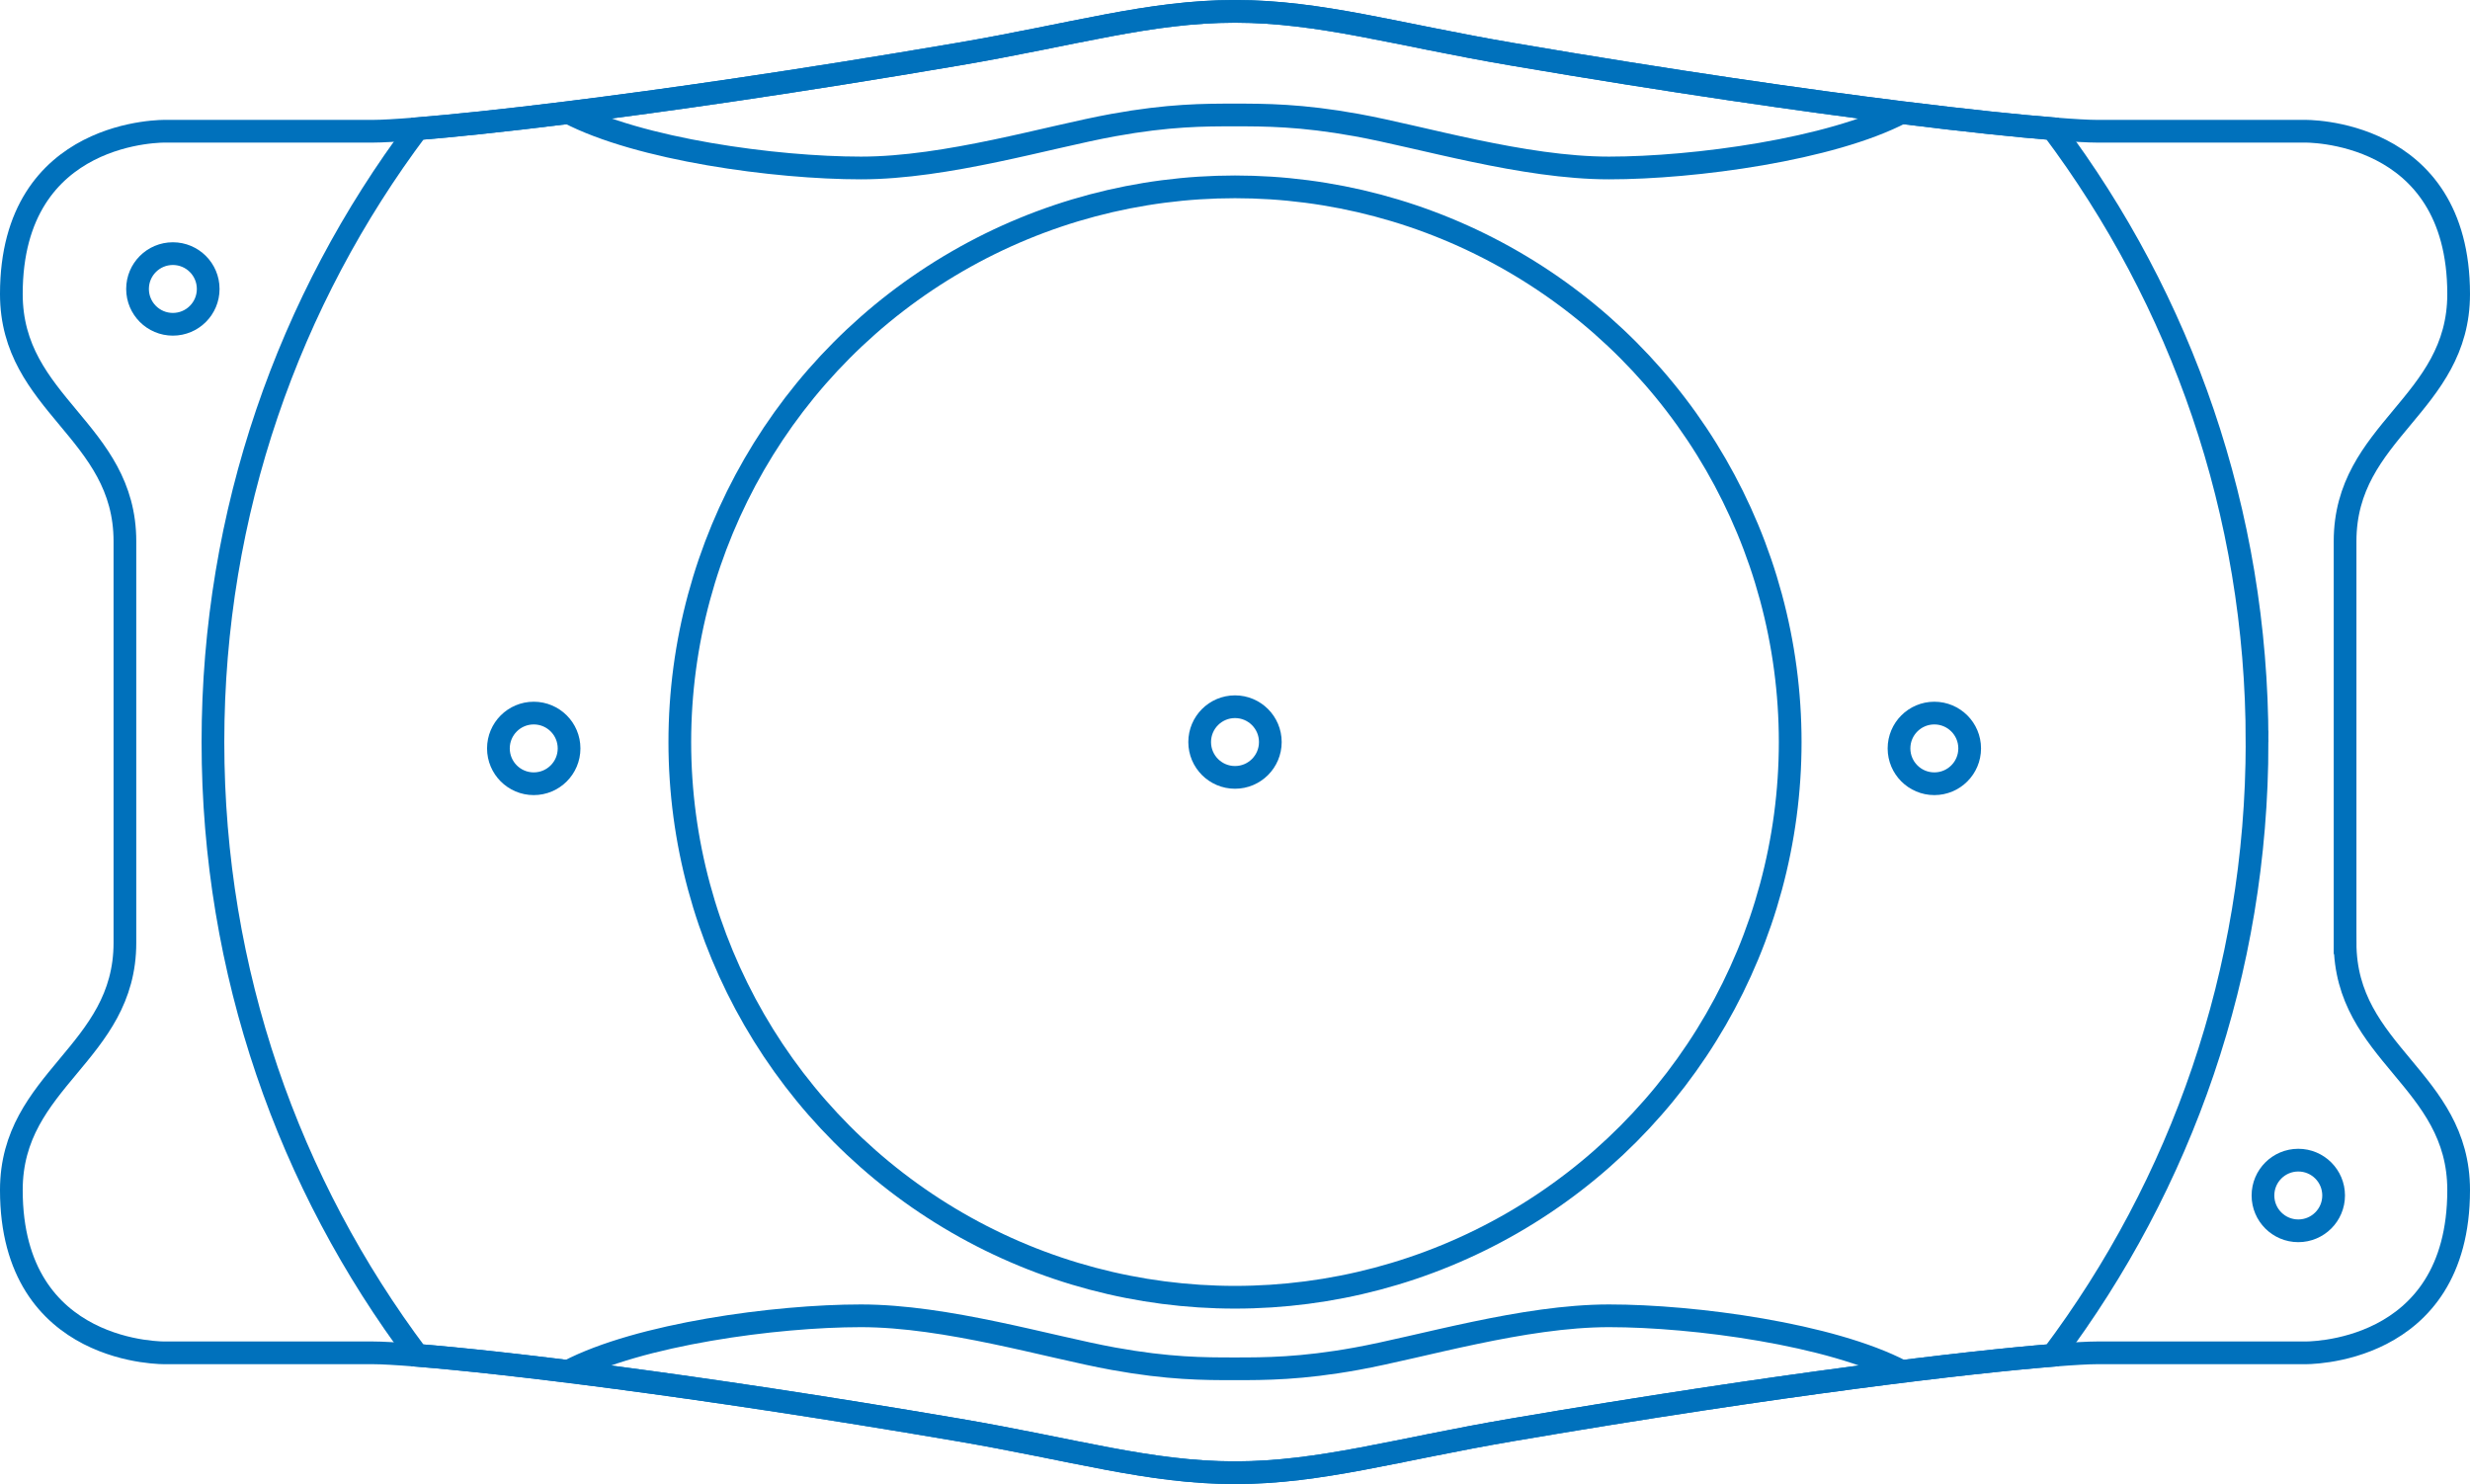 <?xml version="1.0" encoding="UTF-8"?>
<svg id="Layer_2" data-name="Layer 2" xmlns="http://www.w3.org/2000/svg" viewBox="0 0 978.76 588.07">
  <defs>
    <style>
      .cls-1 {
        fill: none;
        stroke: #0071bc;
        stroke-miterlimit: 10;
        stroke-width: 9px;
      }
    </style>
  </defs>
  <g id="Layer_1-2" data-name="Layer 1">
    <g>
      <circle class="cls-1" cx="910.72" cy="473.71" r="14"/>
      <g>
        <circle class="cls-1" cx="68.5" cy="114.5" r="14"/>
        <path class="cls-1" d="m929.26,373.57c0,44,45,54,45,98,0,66-61.27,64.5-61.27,64.5h-82.23c-3.15,0-8.97.31-17.36.98-33.14,2.68-106.41,11.17-214.14,29.52-46.29,7.89-75.86,16.96-109.76,17h-.24c-33.9-.04-63.46-9.11-109.76-17-107.73-18.35-181-26.84-214.14-29.52-8.39-.67-14.21-.98-17.36-.98h-82.23s-61.27,1.5-61.27-64.5c0-44,45-54,45-98v-159.07c0-44-45-54-45-98,0-66,61.27-64.5,61.27-64.5h82.23c3.15,0,8.98-.31,17.38-.99,13.46-1.08,33.55-3.13,59.88-6.41,38.48-4.79,90.29-12.2,154.24-23.1,46.36-7.89,75.93-16.98,109.88-17,33.95.02,63.53,9.11,109.88,17,63.95,10.9,115.76,18.31,154.24,23.1,26.33,3.28,46.42,5.33,59.88,6.41,8.4.68,14.23.99,17.38.99h82.23s61.27-1.5,61.27,64.5c0,44-45,54-45,98v159.07Z"/>
        <circle class="cls-1" cx="489.38" cy="294.04" r="14"/>
        <circle class="cls-1" cx="211.5" cy="296.56" r="14"/>
        <circle class="cls-1" cx="766.5" cy="296.56" r="14"/>
        <circle class="cls-1" cx="489.38" cy="294.04" r="220"/>
        <path class="cls-1" d="m894.38,294.04c0,91.18-30.13,175.32-80.98,243.01-33.14,2.68-106.41,11.17-214.14,29.52-46.29,7.89-75.86,16.96-109.76,17h-.24c-33.9-.04-63.46-9.11-109.76-17-107.73-18.35-181-26.84-214.14-29.52-50.85-67.69-80.98-151.83-80.98-243.01s30.14-175.34,81-243.03c13.46-1.08,33.55-3.13,59.88-6.41,38.48-4.79,90.29-12.2,154.24-23.1,46.36-7.89,75.93-16.98,109.88-17,33.95.02,63.53,9.11,109.88,17,63.95,10.9,115.76,18.31,154.24,23.1,26.33,3.28,46.42,5.33,59.88,6.41,50.86,67.69,81,151.84,81,243.03Z"/>
        <path class="cls-1" d="m753.58,44.56c-28.11,14.67-82,22-116,22s-74.32-12.35-100-17c-22.07-4-36.33-4-48.41-4s-25.93,0-48,4c-25.68,4.65-66,17-100,17s-87.89-7.33-116-22"/>
      </g>
      <path class="cls-1" d="m753.58,543.39c-28.11-14.67-82-22-116-22s-74.32,12.35-100,17c-22.07,4-36.33,4-48.41,4s-25.93,0-48-4c-25.68-4.65-66-17-100-17s-87.89,7.33-116,22"/>
    </g>
  </g>
</svg>